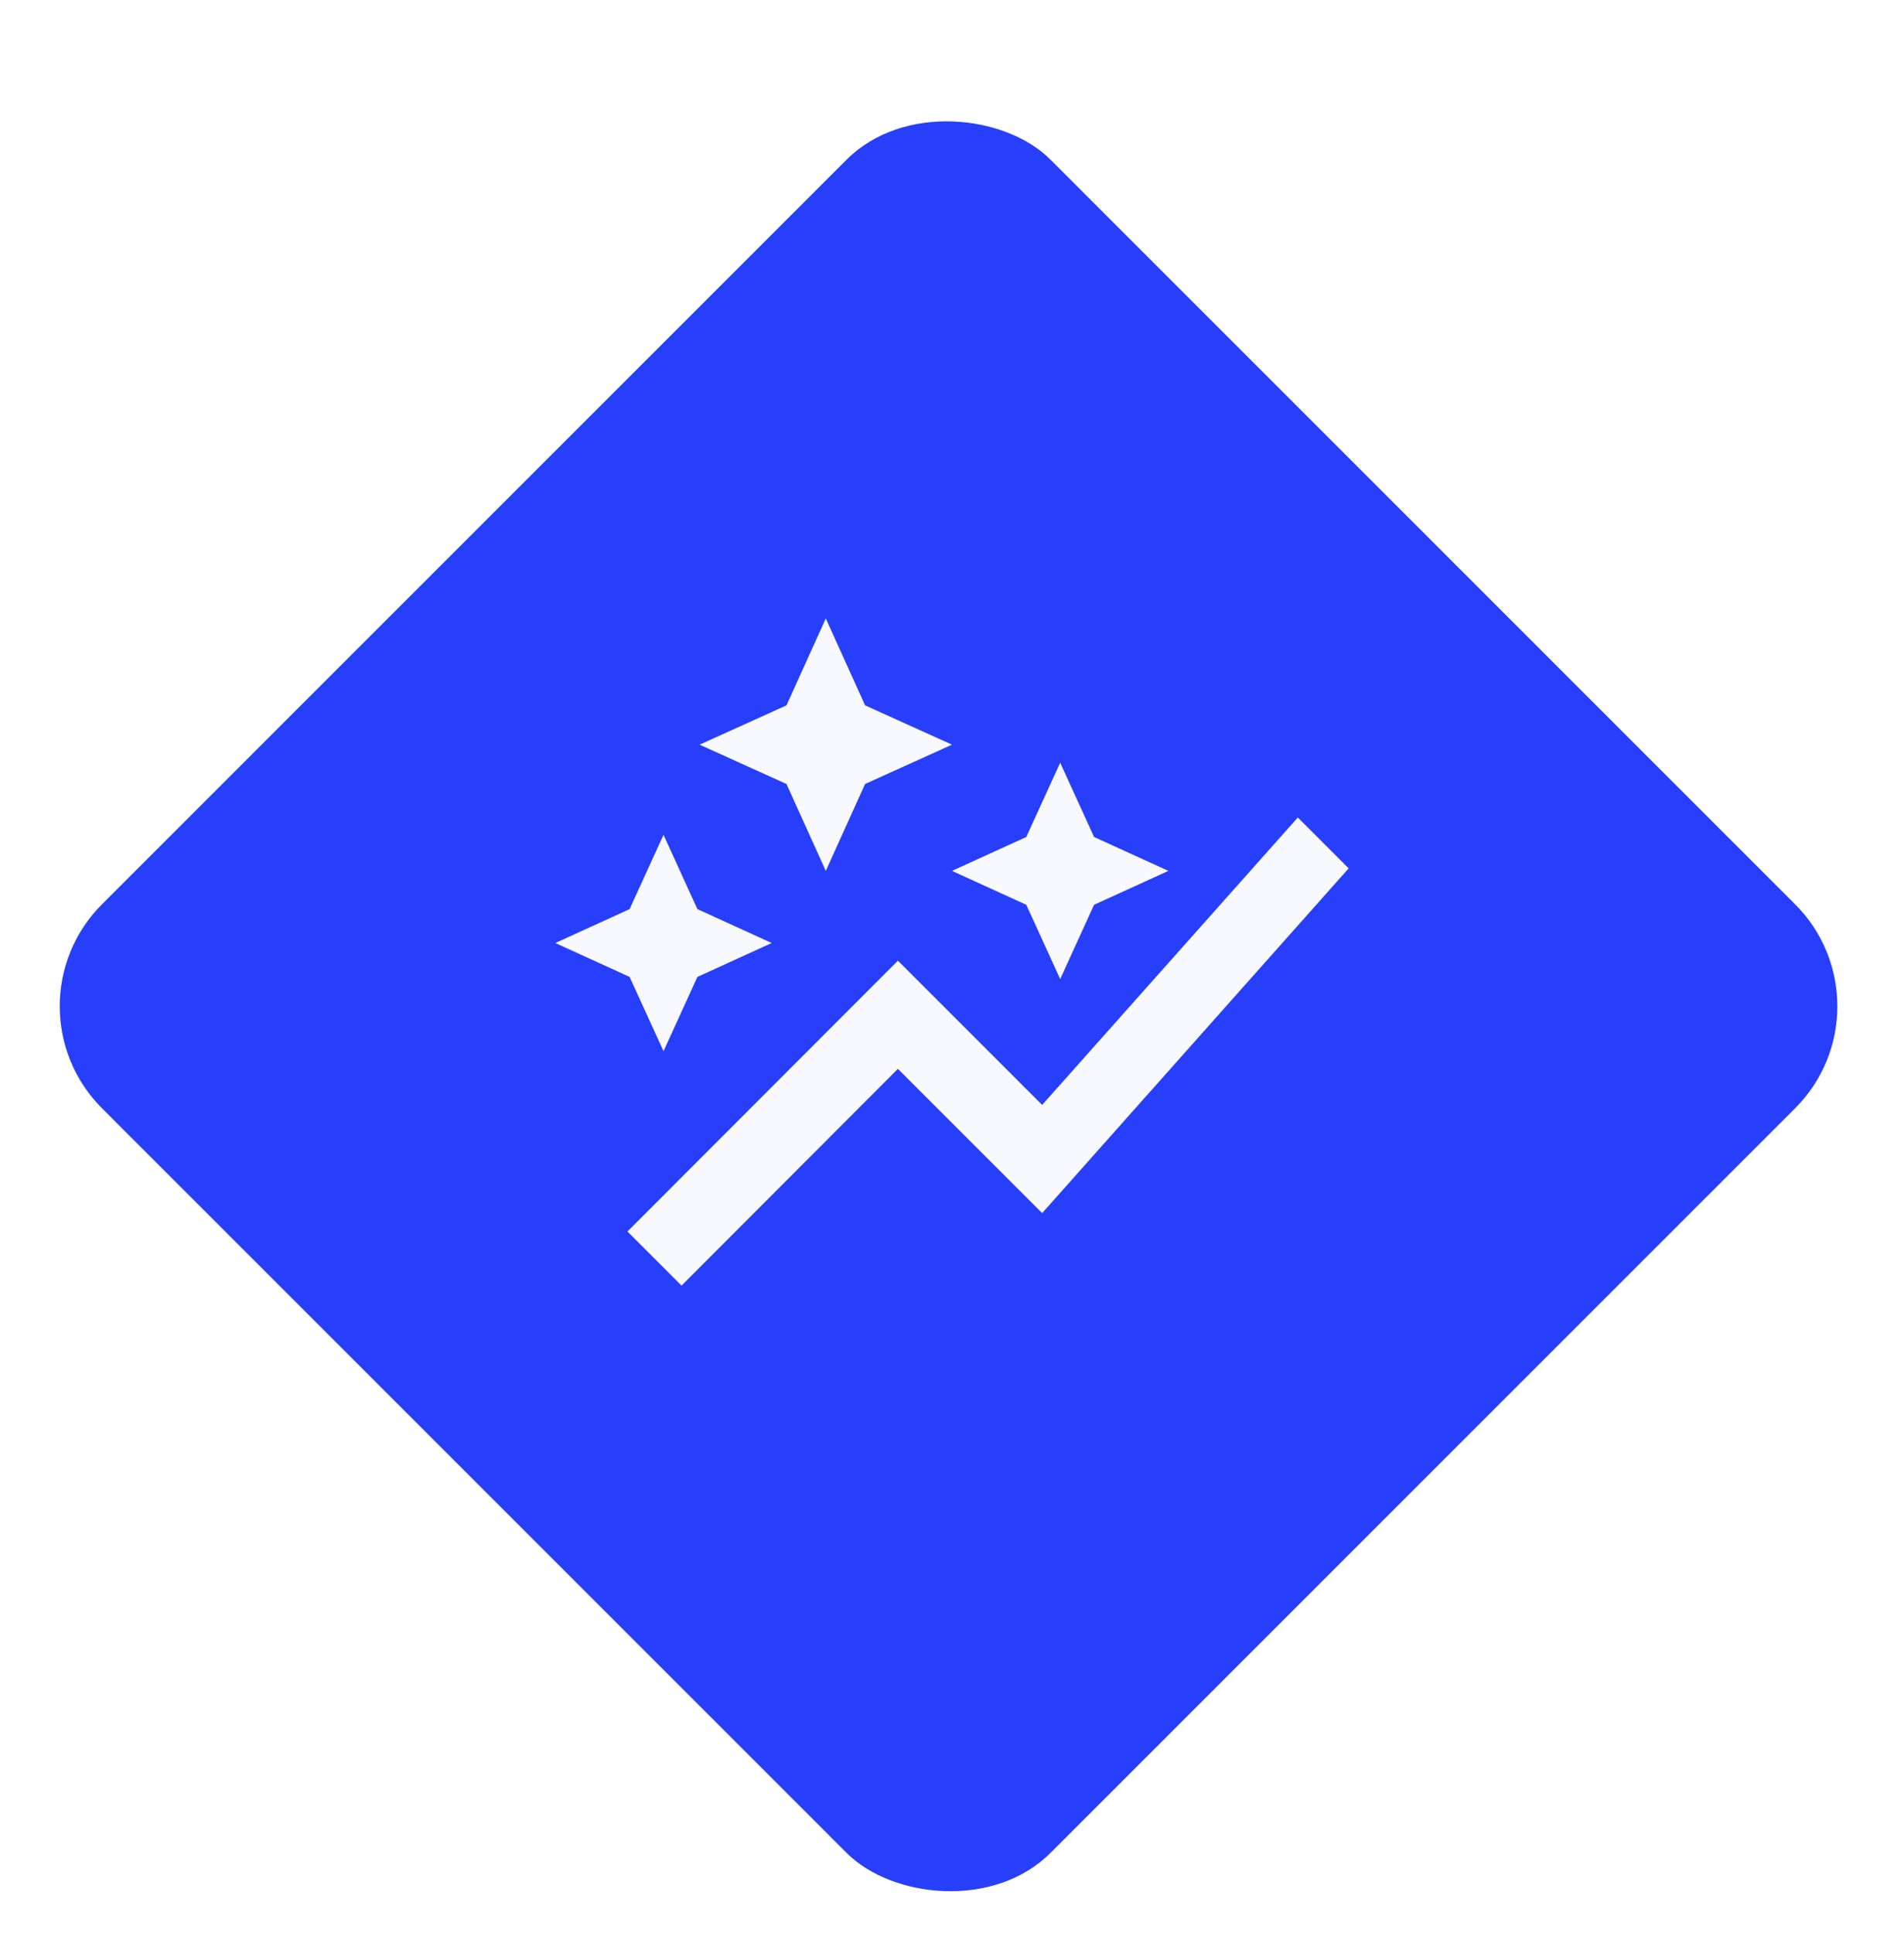<svg width="132" height="134" viewBox="0 0 132 134" fill="none" xmlns="http://www.w3.org/2000/svg">
<g filter="url(#filter0_d_67_26)">
<rect y="65.761" width="93" height="93" rx="10" transform="rotate(-45 0 65.761)" fill="#273FFA"/>
</g>
<path d="M71.15 62.725L66 60.375L71.15 58.025L73.5 52.875L75.85 58.025L81 60.375L75.85 62.725L73.5 67.875L71.15 62.725ZM46 72.875L48.35 67.725L53.5 65.375L48.35 63.025L46 57.875L43.65 63.025L38.5 65.375L43.65 67.725L46 72.875ZM57.25 60.375L59.975 54.35L66 51.625L59.975 48.9L57.25 42.875L54.525 48.9L48.5 51.625L54.525 54.35L57.25 60.375ZM47.25 89.125L62.25 74.1L72.25 84.1L93.5 60.2L89.975 56.675L72.25 76.6L62.25 66.6L43.5 85.375L47.25 89.125Z" fill="#F8F9FF"/>
<defs>
<filter id="filter0_d_67_26" x="2.142" y="4.142" width="127.238" height="129.238" filterUnits="userSpaceOnUse" color-interpolation-filters="sRGB">
<feFlood flood-opacity="0" result="BackgroundImageFix"/>
<feColorMatrix in="SourceAlpha" type="matrix" values="0 0 0 0 0 0 0 0 0 0 0 0 0 0 0 0 0 0 127 0" result="hardAlpha"/>
<feMorphology radius="2" operator="dilate" in="SourceAlpha" result="effect1_dropShadow_67_26"/>
<feOffset dy="4"/>
<feComposite in2="hardAlpha" operator="out"/>
<feColorMatrix type="matrix" values="0 0 0 0 0.974 0 0 0 0 0.977 0 0 0 0 1 0 0 0 1 0"/>
<feBlend mode="normal" in2="BackgroundImageFix" result="effect1_dropShadow_67_26"/>
<feBlend mode="normal" in="SourceGraphic" in2="effect1_dropShadow_67_26" result="shape"/>
</filter>
</defs>
</svg>
